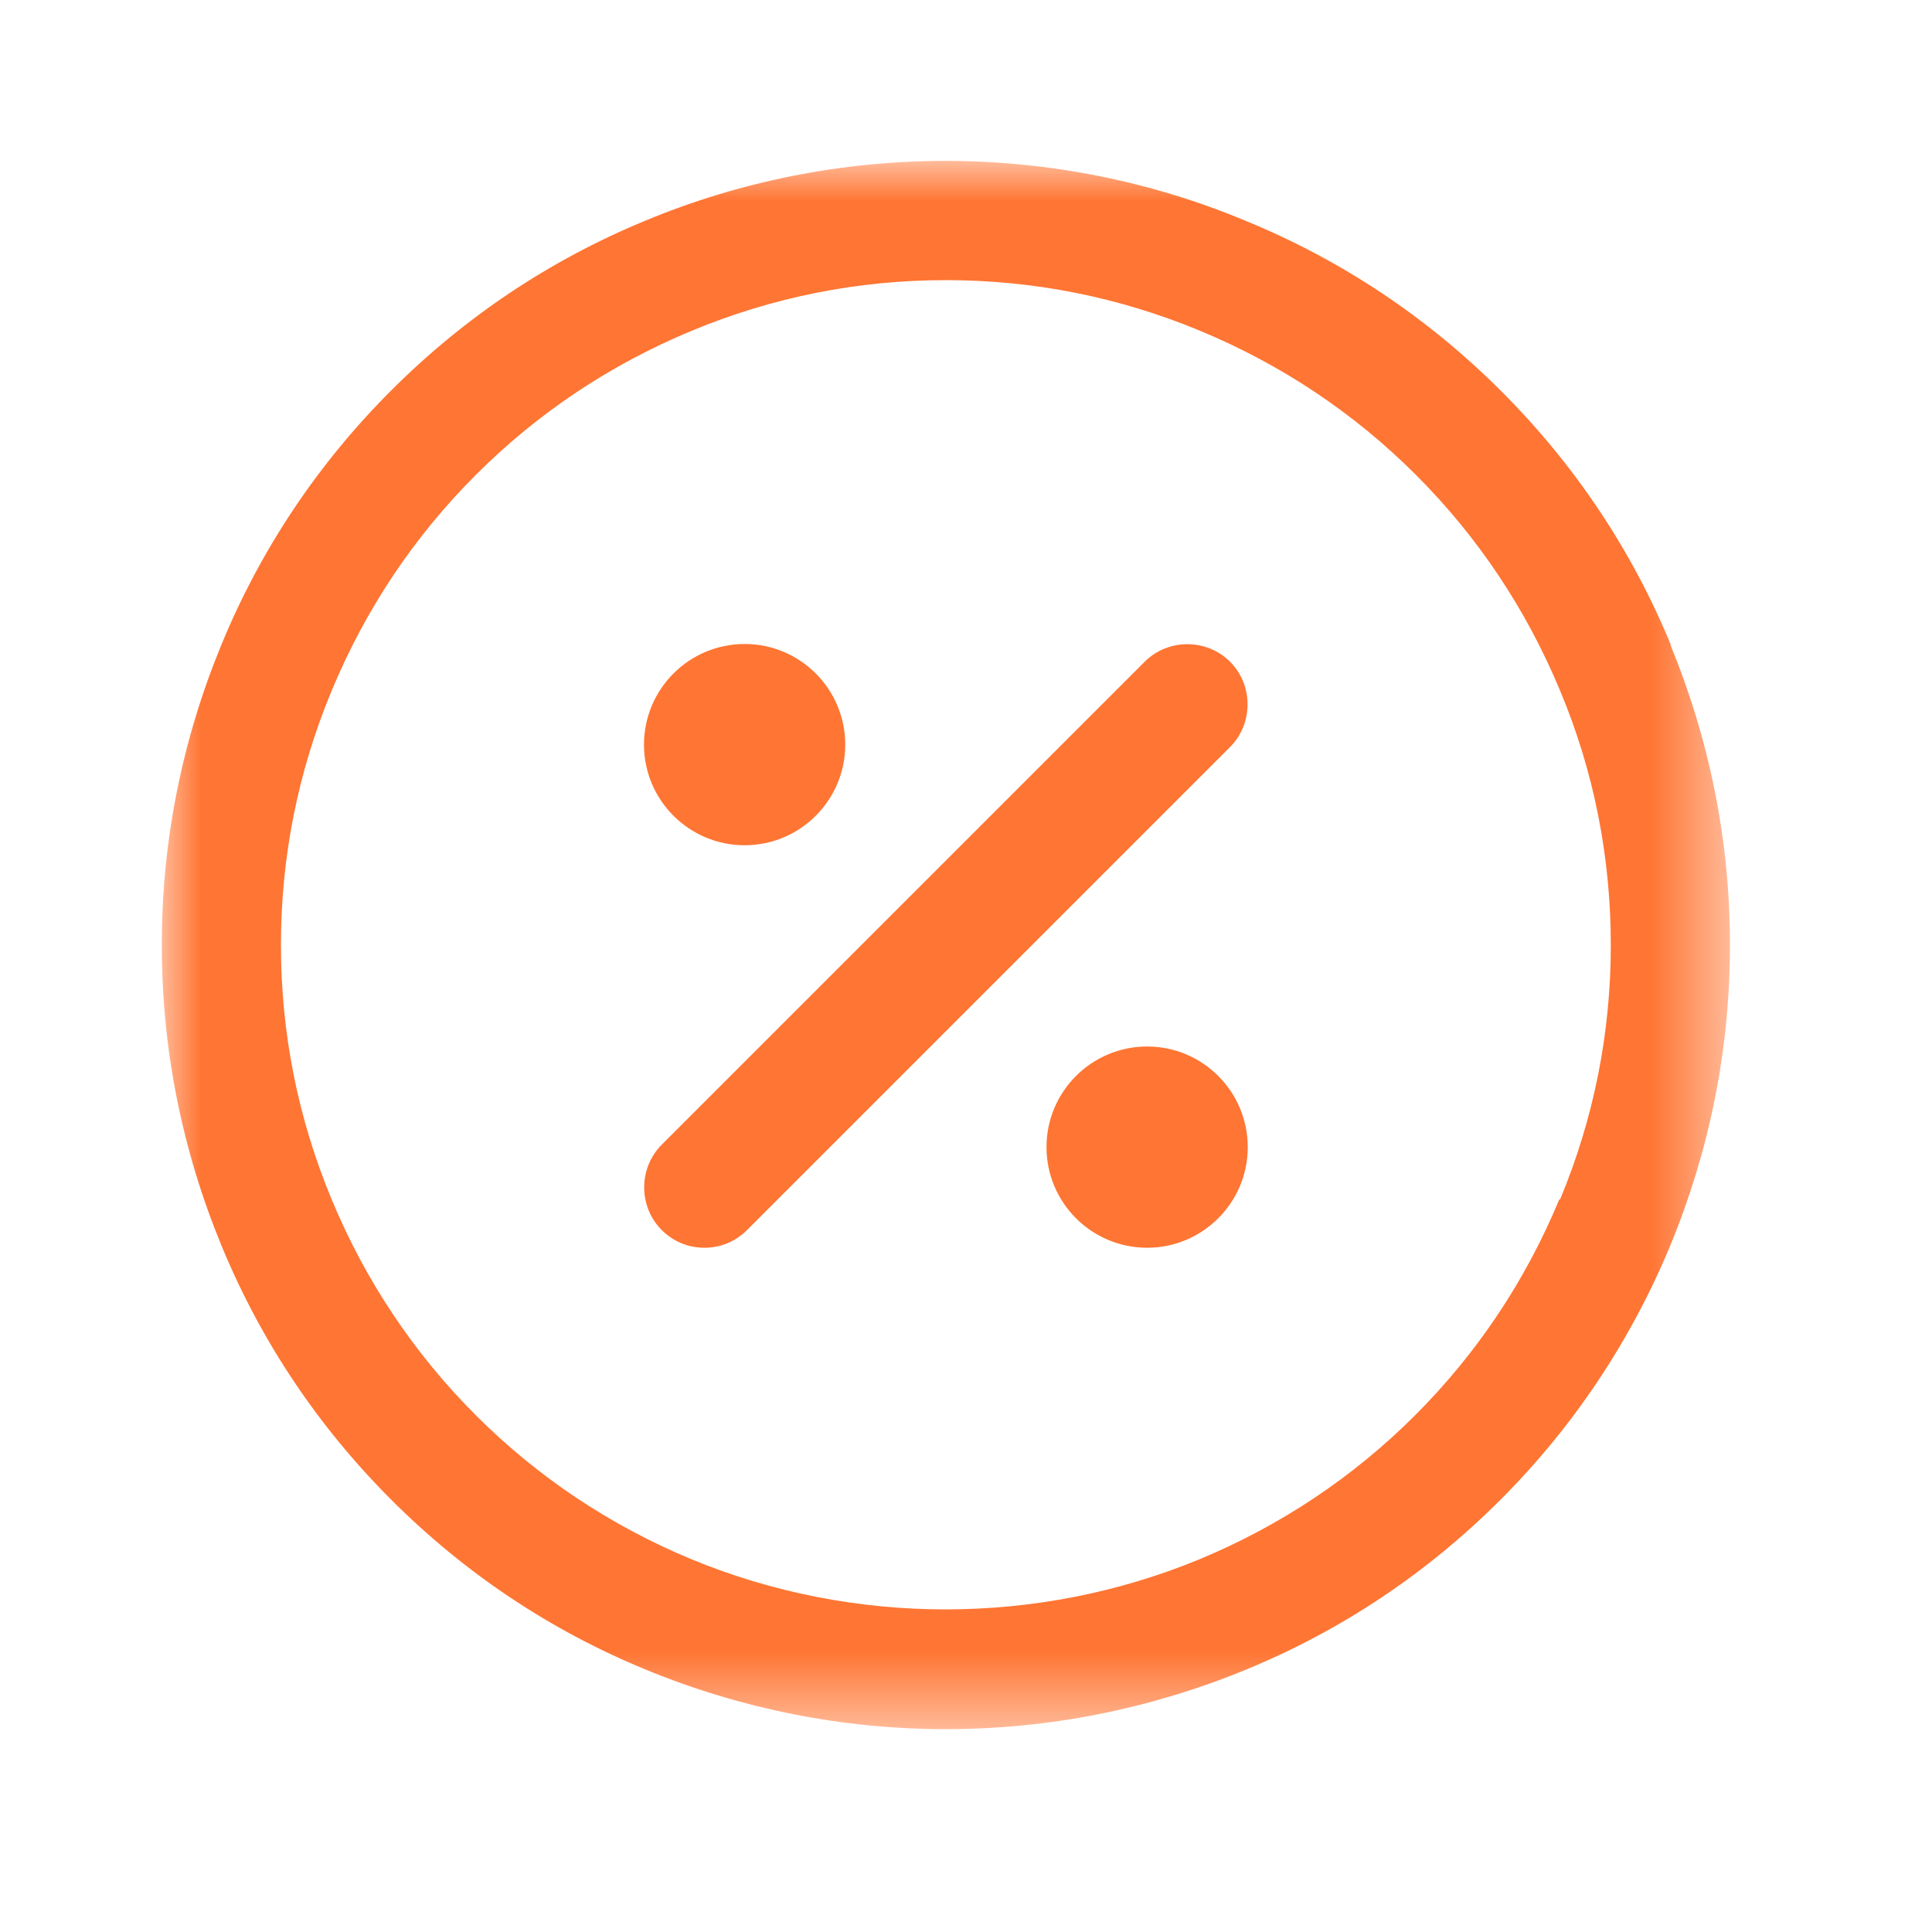 <svg width="24" height="24" viewBox="0 0 24 24" fill="none" xmlns="http://www.w3.org/2000/svg">
<mask id="mask0_2002_96" style="mask-type:luminance" maskUnits="userSpaceOnUse" x="2" y="2" width="20" height="20">
<path d="M21.5 2H2V21.5H21.5V2Z" fill="white"/>
</mask>
<g mask="url(#mask0_2002_96)">
<path d="M14.22 8.22L8.22 14.22C7.93 14.51 7.93 14.99 8.22 15.28C8.37 15.43 8.56 15.5 8.75 15.5C8.94 15.5 9.13 15.43 9.28 15.28L15.28 9.28C15.57 8.99 15.57 8.51 15.28 8.22C14.99 7.93 14.51 7.93 14.22 8.22Z" fill="#FF7533"/>
<path d="M9.25 10.5C9.94 10.5 10.5 9.94 10.5 9.25C10.5 8.56 9.94 8 9.25 8C8.56 8 8 8.56 8 9.25C8 9.94 8.56 10.5 9.25 10.5Z" fill="#FF7533"/>
<path d="M14.25 15.5C14.94 15.5 15.5 14.94 15.5 14.25C15.5 13.56 14.94 13 14.25 13C13.56 13 13 13.56 13 14.25C13 14.94 13.56 15.5 14.25 15.5Z" fill="#FF7533"/>
<path d="M20.76 8.02C20.27 6.83 19.56 5.77 18.65 4.86C17.74 3.95 16.68 3.24 15.49 2.75C13.11 1.75 10.4 1.75 8.02 2.74C6.83 3.23 5.77 3.94 4.86 4.85C3.95 5.76 3.24 6.82 2.75 8.01C2.26 9.2 2.01 10.45 2.01 11.74C2.01 13.03 2.26 14.28 2.75 15.47C3.24 16.66 3.95 17.72 4.86 18.63C5.77 19.54 6.83 20.25 8.02 20.74C9.21 21.23 10.47 21.48 11.75 21.48C13.03 21.48 14.29 21.23 15.48 20.74C16.67 20.25 17.73 19.54 18.64 18.63C19.55 17.72 20.26 16.65 20.75 15.47C21.24 14.28 21.49 13.03 21.49 11.74C21.49 10.45 21.24 9.2 20.75 8.01L20.76 8.02ZM19.37 14.9C18.95 15.91 18.35 16.81 17.58 17.58C16.81 18.35 15.91 18.95 14.9 19.37C12.89 20.2 10.6 20.2 8.59 19.37C7.58 18.95 6.68 18.35 5.91 17.58C5.14 16.81 4.54 15.91 4.12 14.9C3.7 13.89 3.49 12.83 3.49 11.74C3.49 10.65 3.7 9.59 4.12 8.58C4.54 7.57 5.14 6.67 5.91 5.9C6.68 5.13 7.58 4.53 8.59 4.11C9.6 3.69 10.66 3.48 11.75 3.48C12.84 3.48 13.9 3.69 14.91 4.11C15.92 4.53 16.82 5.13 17.59 5.9C18.36 6.67 18.96 7.57 19.38 8.58C19.8 9.58 20.01 10.65 20.01 11.74C20.01 12.83 19.8 13.89 19.38 14.9H19.37Z" fill="#FF7533"/>
</g>
</svg>
